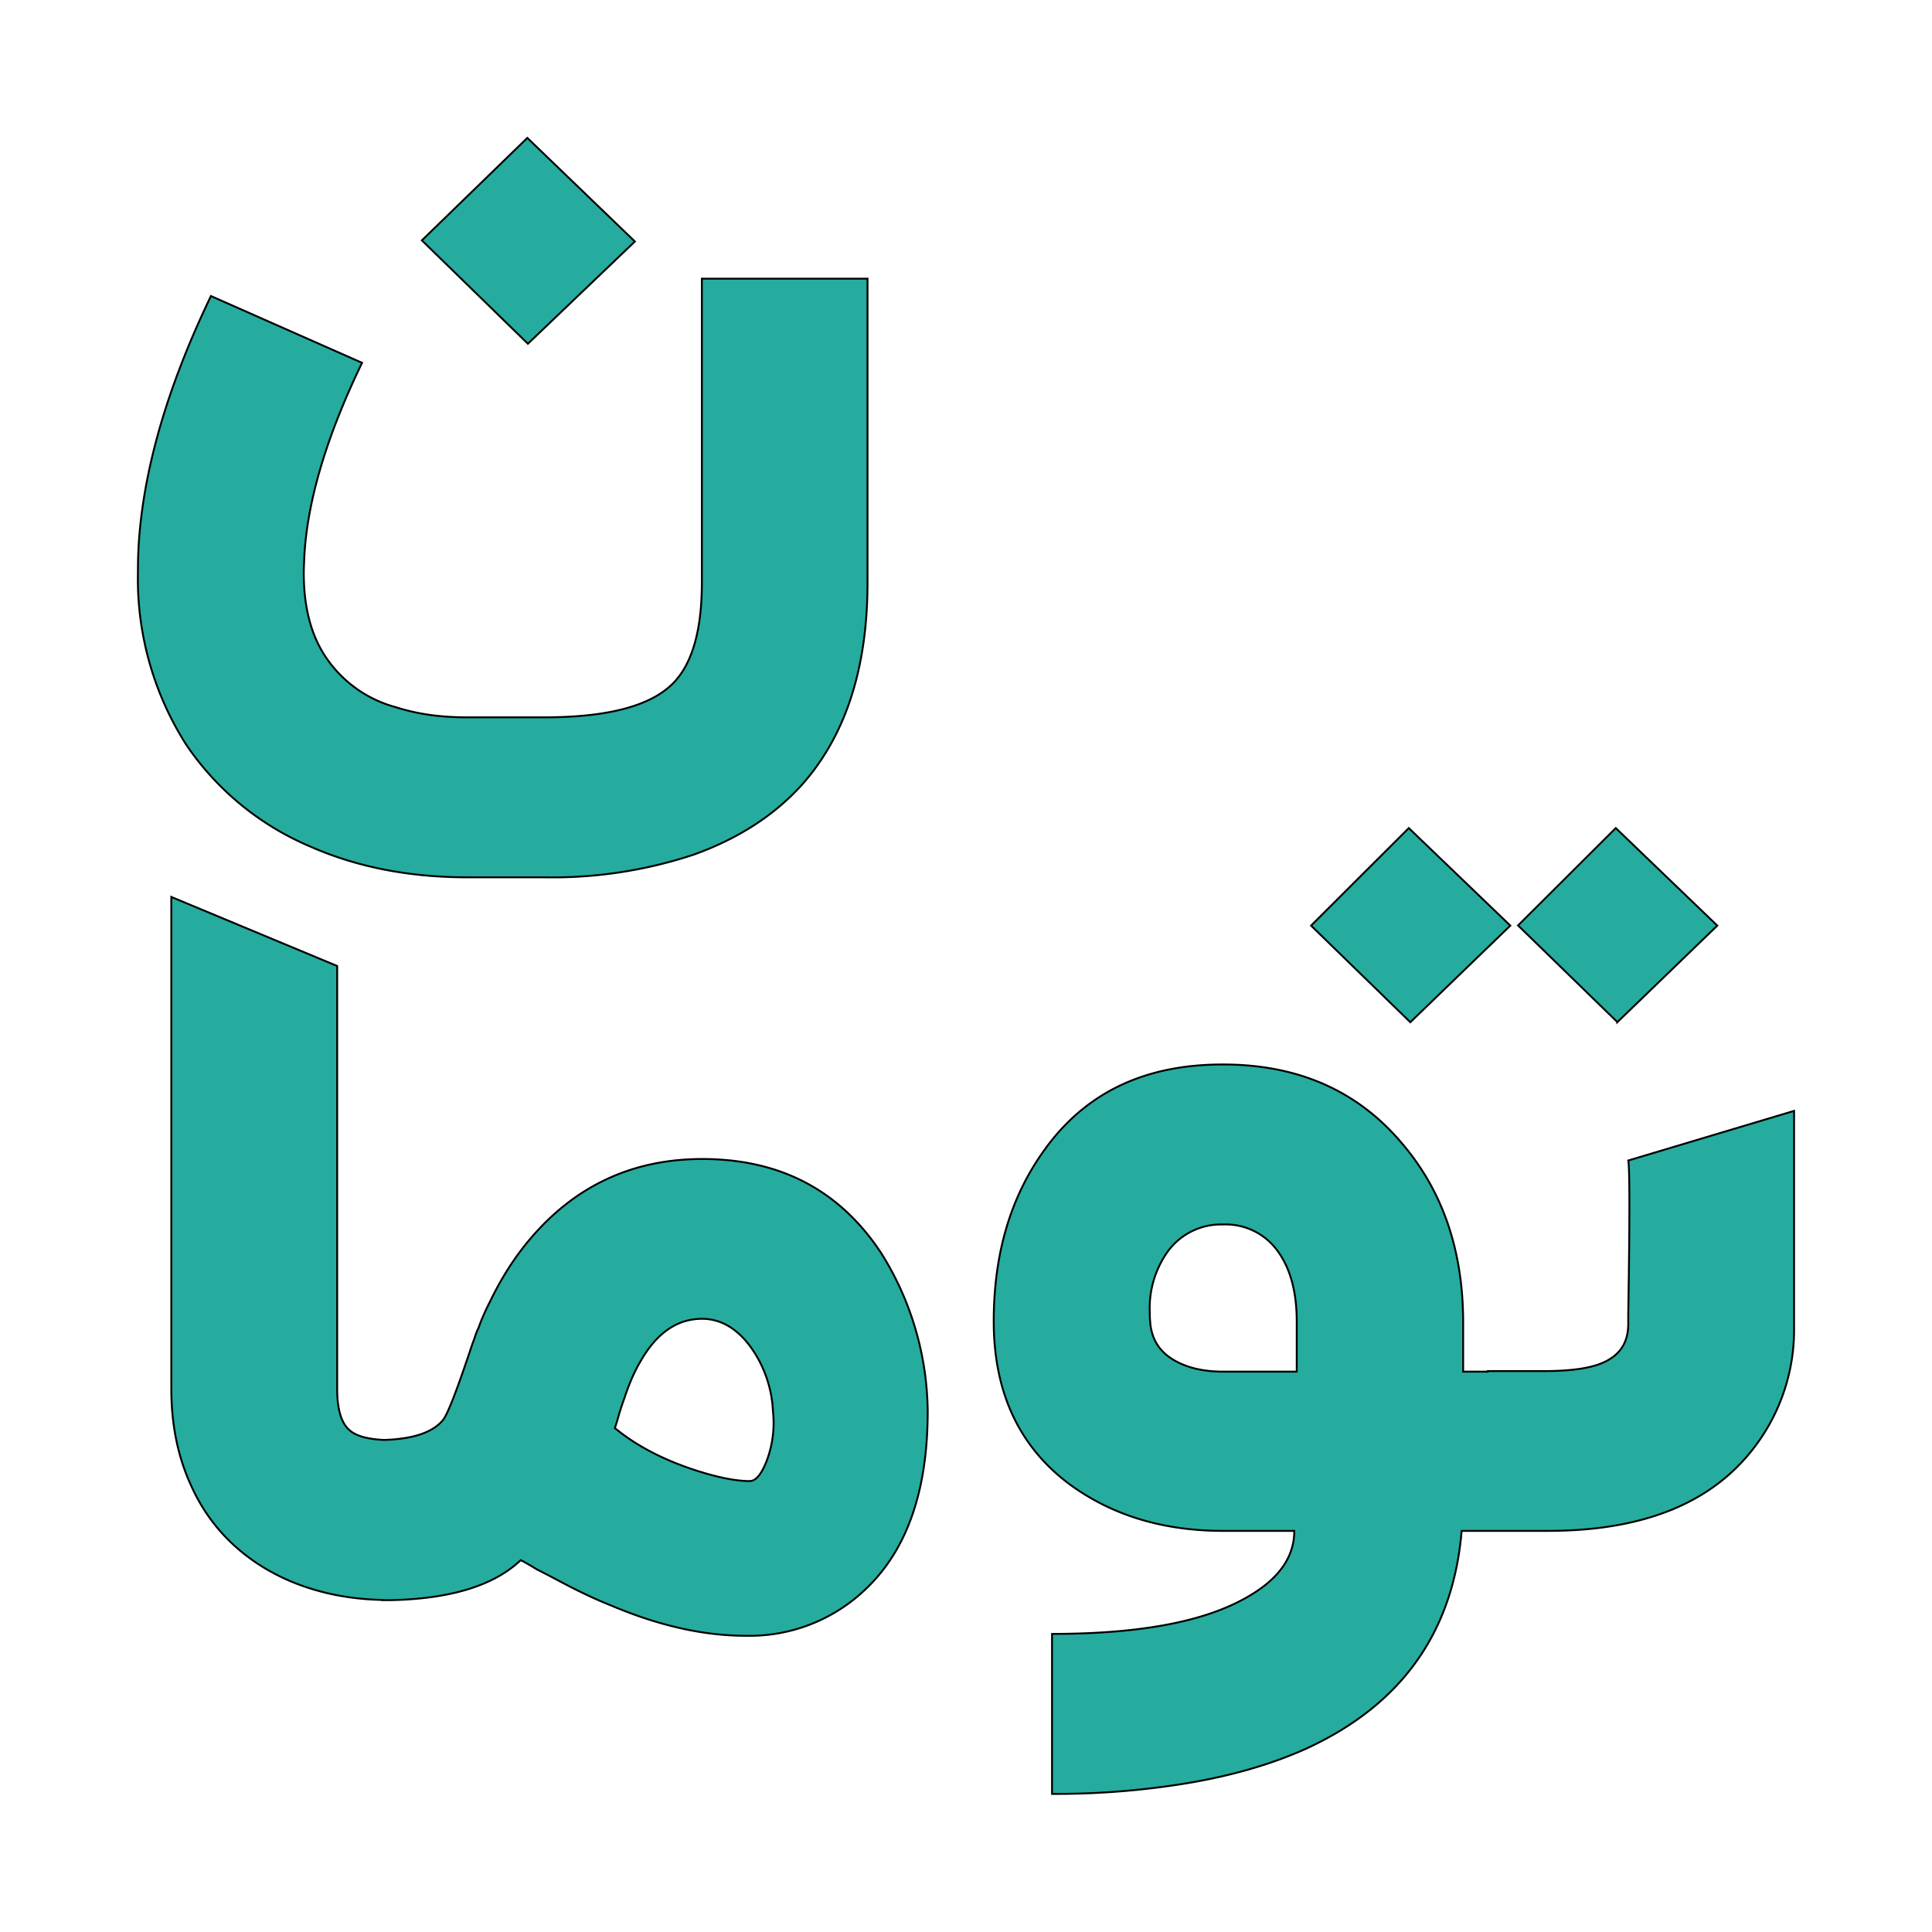 <?xml version="1.0" encoding="UTF-8"?>
<svg class="text-purple-500 dark:text-purple-500" xmlns="http://www.w3.org/2000/svg" viewBox="0 0 1024 1024" style="display: inline-block; stroke: currentcolor; fill: #25ac9e; width: 24px; height: 24px;"><path d="M223.6 127.4L279.5 73.1l57 54.9-56.7 54.2-56.2-54.8z m236.2 181.4c0 45.5-11.7 81.3-34.9 107.3-14.7 16.2-33.8 28.5-57.3 36.9a237.8 237.8 0 0 1-79.2 12h-40.6c-30.8 0-58.6-5.4-83.3-16.3a149.6 149.6 0 0 1-65.8-54A163.7 163.7 0 0 1 73.1 303.4c0-4.3 0.1-8.6 0.3-12.9 2.2-40.2 14.9-84.7 38.4-133.6l80.1 35.4c-18.8 38.9-29 73.1-30.6 102.6-0.1 2.9-0.3 5.9-0.3 8.8 0 18.4 4 33.5 12.1 45.2a64.9 64.9 0 0 0 36.6 25.9c6.2 2 13 3.5 20.3 4.4 5.8 0.7 11.7 1 17.8 1h40.6c33.5 0 56.2-5.9 68.2-17.9 10.2-10.2 15.4-28 15.4-53.4V147.7h87.8v161.1z m397.4 232.9l-52.6-51.2 51.8-51.6 53.8 51.7-53 51.2z m-208.9 22.5c39.6 0 71.2 13.9 94.6 41.6 21.7 25.3 32.5 56.8 32.6 94.6v26.6h13.1v-0.3h30c16.2 0 27.6-2 34.2-6.1 6.8-4 10.2-10.2 10.2-18.9v-5c0.3-17.8 1.2-76.4 0-81.6L950.9 588.8v115.1a102.4 102.4 0 0 1-21 63.1c-22.4 29.6-58.8 44.4-109.4 44.4h-45.8c-4.5 53.6-31.7 91.9-81.7 115.1-19.5 8.9-42.4 15.4-68.6 19.4a427.5 427.5 0 0 1-66.8 4.9v-84.8c44.8 0 78.4-6 100.9-18.1 18.3-9.7 27.5-21.8 27.5-36.5h-37.7c-31.9 0-59-8.3-81.4-24.7-26.8-20-40.2-48.8-40.2-86.4 0-35.7 8.9-65.9 26.8-90.7 21.7-30.4 53.2-45.5 94.8-45.4z m39 162.8v-26.6c0-15.9-3.5-28.5-10.4-37.7a33.9 33.9 0 0 0-28.6-13.7 35 35 0 0 0-28.9 13.7 51.6 51.6 0 0 0-10 32.8 47.5 47.5 0 0 0 0.2 4.9c0.6 9.1 4.8 16.1 13 20.7 6.8 3.9 15.4 5.9 25.7 5.9h39zM694.9 490.6l52.6 51.2 53-51.2L746.7 438.9l-51.8 51.7z m-489.7 357.5h2.2c31.7-0.7 54.5-7.8 68.6-21.2 1.8 0.9 4.8 2.6 8.7 5l5.5 2.8 5.9 3.1c9.9 5.3 19.1 9.7 27.7 13.1 25.2 10.7 49 16.1 71.5 16.1a88.9 88.9 0 0 0 63.6-24.8c21.9-20.8 32.8-52.2 32.8-94.1a160.2 160.2 0 0 0-24.5-83.7c-21.9-33.4-53.5-50.1-95-50.1-36.7 0-67 14-90.9 42-8.3 9.7-15.4 20.8-21.5 33.4-2.3 4.5-4.4 9.1-6.1 13.9a36.9 36.9 0 0 0-2.2 5.7 122.1 122.1 0 0 0-1.6 4.4c-7.5 22.6-12.5 35.5-15 38.8-5.3 6.6-15.7 10.2-31.3 10.7-9-0.4-15.3-2.2-18.7-5.5-4.2-3.9-6.2-11.2-6.2-21.7V512l-87.9-36.6v260.6c0 19.1 3.5 36.3 10.5 51.4 5.2 11.6 12.3 21.7 21.2 30.2 9 8.6 19.5 15.4 31.5 20.5 14.5 6.1 30.7 9.5 48.6 9.9v0.1h2.6z m201.3-74.2a56.9 56.9 0 0 0 3.2-25.8 63.5 63.5 0 0 0-12-34.4c-7.3-9.8-15.9-14.7-25.6-14.7-13.2 0-24.1 7.5-32.7 22.7-3.1 5.2-5.9 11.6-8.4 19.2a178 178 0 0 0-2.9 8.7l-1.1 3.9-1.1 3.4c10.4 8.6 23.6 15.8 39.8 21.4 13.2 4.5 23.8 6.7 31.7 6.7 3.2 0 6.3-3.7 9.1-11.1z" clip-rule="evenodd" fill-rule="evenodd"></path><title>toman</title></svg>